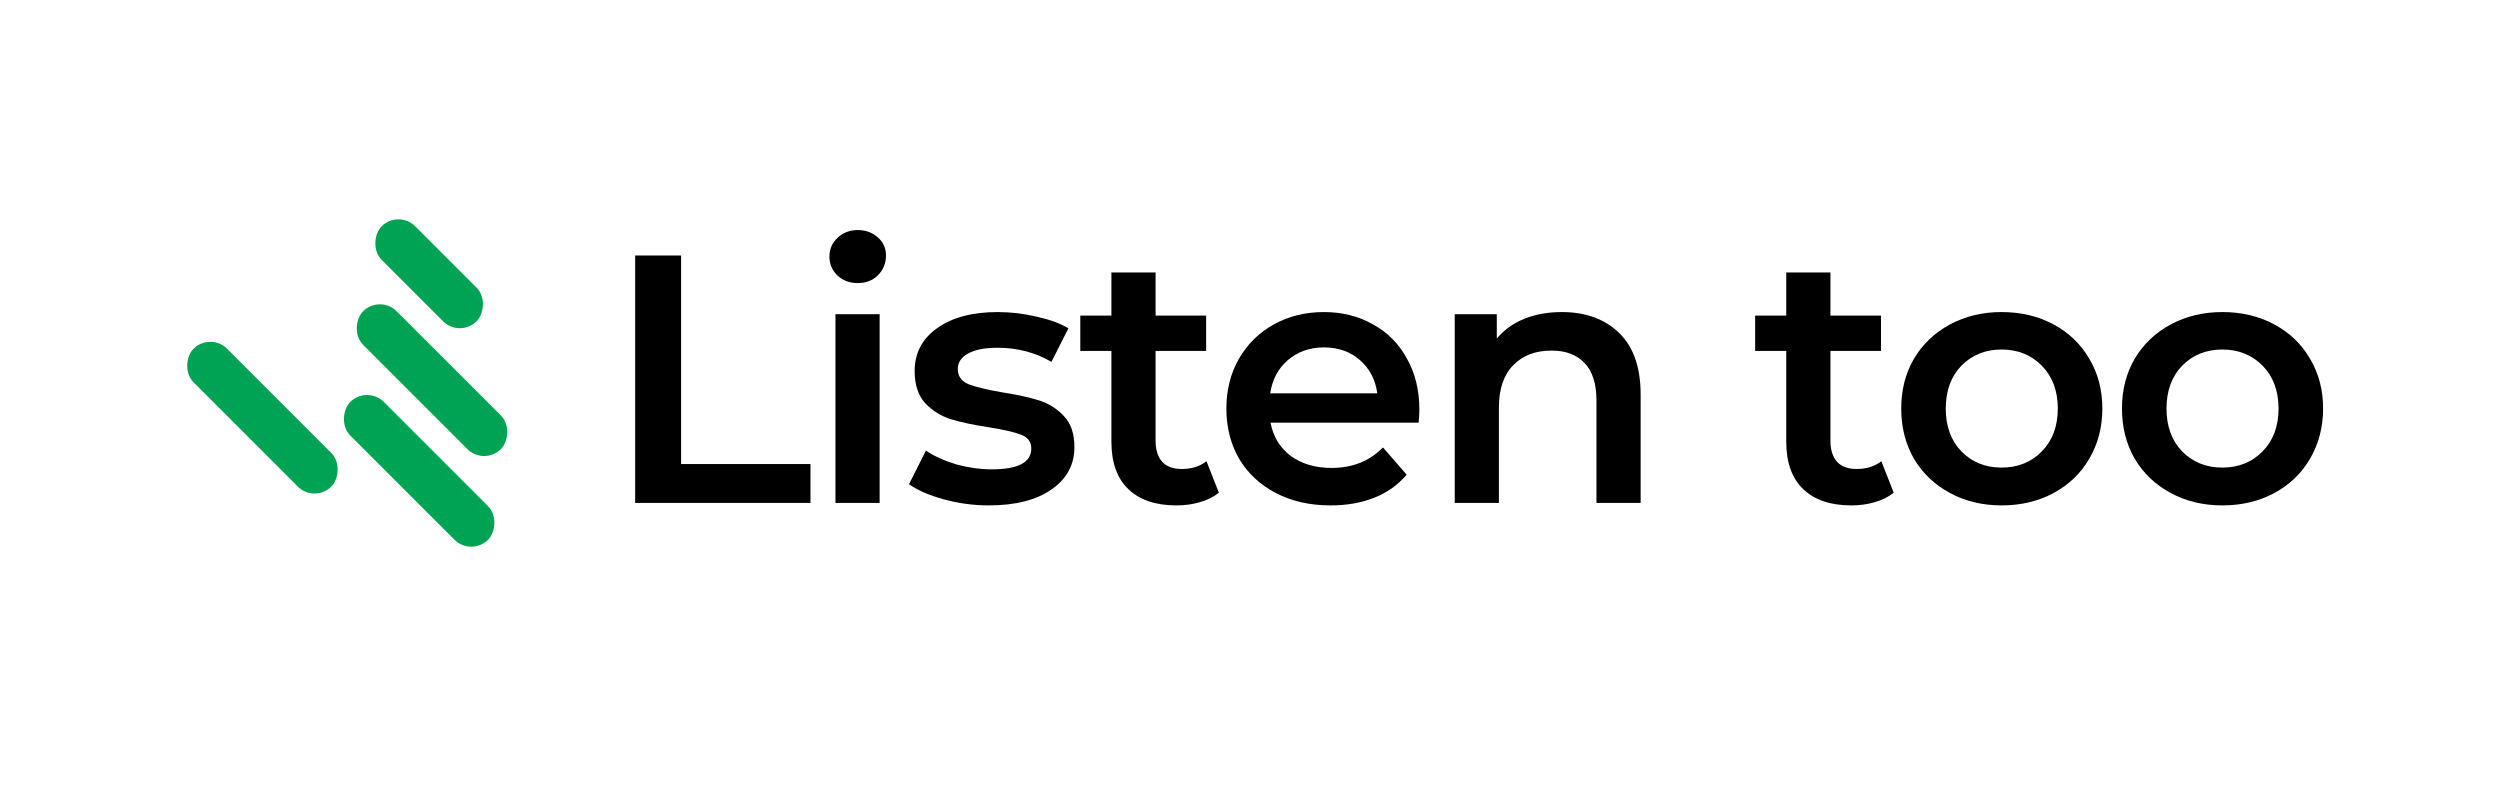 <svg fill="none" height="1555" viewBox="0 0 4951 1555" width="4951" xmlns="http://www.w3.org/2000/svg"><rect fill="#00a253" height="94" rx="47" transform="matrix(.707 .707 -.707 .707 586.969 -101.884)" width="386" x="416.469" y="657.592"/><rect fill="#00a253" height="94" rx="47" transform="matrix(.707 .707 -.707 .707 752.387 -290.524)" width="386" x="726.887" y="762.95"/><rect fill="#00a253" height="94" rx="47" transform="matrix(.707 .707 -.707 .707 632.844 -361.13)" width="386" x="752.344" y="583.345"/><rect fill="#00a253" height="94" rx="47" transform="matrix(.707 .707 -.707 .707 524.613 -436.421)" width="266" x="789.113" y="415.054"/><g fill="#000"><path d="m1257.88 506h91v413h256.2v77h-347.2z"/><path d="m1654.52 622.2h87.5v373.8h-87.5zm44.1-61.6c-15.86 0-29.16-4.9-39.9-14.7-10.73-10.267-16.1-22.867-16.1-37.8s5.37-27.3 16.1-37.1c10.74-10.267 24.04-15.4 39.9-15.4 15.87 0 29.17 4.9 39.9 14.7 10.74 9.333 16.1 21.233 16.1 35.7 0 15.4-5.36 28.467-16.1 39.2-10.26 10.267-23.56 15.4-39.9 15.4z"/><path d="m1958.37 1000.9c-30.34 0-59.97-3.967-88.9-11.9-28.94-7.933-52.04-17.967-69.3-30.1l33.6-66.5c16.8 11.2 36.86 20.3 60.2 27.3 23.8 6.533 47.13 9.8 70 9.8 52.26 0 78.4-13.767 78.4-41.3 0-13.067-6.77-22.167-20.3-27.3-13.07-5.133-34.3-10.033-63.7-14.7-30.8-4.667-56-10.033-75.6-16.1-19.14-6.067-35.94-16.567-50.4-31.5-14-15.4-21-36.633-21-63.7 0-35.467 14.7-63.7 44.1-84.7 29.86-21.467 70-32.2 120.4-32.2 25.66 0 51.33 3.033 77 9.1 25.66 5.6 46.66 13.3 63 23.1l-33.6 66.5c-31.74-18.667-67.44-28-107.1-28-25.67 0-45.27 3.967-58.8 11.9-13.07 7.467-19.6 17.5-19.6 30.1 0 14 7 24.033 21 30.1 14.46 5.6 36.63 10.967 66.5 16.1 29.86 4.667 54.36 10.033 73.5 16.1 19.13 6.067 35.46 16.333 49 30.8 14 14.467 21 35 21 61.6 0 35-15.17 63-45.5 84-30.34 21-71.64 31.5-123.9 31.5z"/><path d="m2413.82 975.7c-10.27 8.4-22.87 14.7-37.8 18.9-14.47 4.2-29.87 6.3-46.2 6.3-41.07 0-72.8-10.733-95.2-32.2s-33.6-52.733-33.6-93.8v-179.9h-61.6v-70h61.6v-85.4h87.5v85.4h100.1v70h-100.1v177.8c0 18.2 4.43 32.2 13.3 42 8.87 9.333 21.7 14 38.5 14 19.6 0 35.93-5.133 49-15.4z"/><path d="m2810.89 811.2c0 6.067-.46 14.7-1.4 25.9h-293.3c5.14 27.533 18.44 49.467 39.9 65.8 21.94 15.867 49 23.8 81.2 23.8 41.07 0 74.9-13.533 101.5-40.6l46.9 53.9c-16.8 20.067-38.03 35.233-63.7 45.5-25.66 10.267-54.6 15.4-86.8 15.4-41.06 0-77.23-8.167-108.5-24.5-31.26-16.333-55.53-38.967-72.8-67.9-16.8-29.4-25.2-62.533-25.2-99.4 0-36.4 8.17-69.067 24.5-98 16.8-29.4 39.9-52.267 69.3-68.6s62.54-24.5 99.4-24.5c36.4 0 68.84 8.167 97.3 24.5 28.94 15.867 51.34 38.5 67.2 67.9 16.34 28.933 24.5 62.533 24.5 100.8zm-189-123.2c-28 0-51.8 8.4-71.4 25.2-19.13 16.333-30.8 38.267-35 65.8h212.1c-3.73-27.067-15.16-49-34.3-65.8-19.13-16.8-42.93-25.2-71.4-25.2z"/><path d="m3093.04 618c47.14 0 84.94 13.767 113.4 41.3 28.47 27.533 42.7 68.367 42.7 122.5v214.2h-87.5v-203c0-32.667-7.7-57.167-23.1-73.5-15.4-16.8-37.33-25.2-65.8-25.2-32.2 0-57.63 9.8-76.3 29.4-18.66 19.133-28 46.9-28 83.3v189h-87.5v-373.8h83.3v48.3c14.47-17.267 32.67-30.333 54.6-39.2 21.94-8.867 46.67-13.3 74.2-13.3z"/><path d="m3750.3 975.7c-10.27 8.4-22.87 14.7-37.8 18.9-14.47 4.2-29.87 6.3-46.2 6.3-41.07 0-72.8-10.733-95.2-32.2s-33.6-52.733-33.6-93.8v-179.9h-61.6v-70h61.6v-85.4h87.5v85.4h100.1v70h-100.1v177.8c0 18.2 4.43 32.2 13.3 42 8.87 9.333 21.7 14 38.5 14 19.6 0 35.93-5.133 49-15.4z"/><path d="m3963.98 1000.9c-37.8 0-71.87-8.167-102.21-24.5-30.33-16.333-54.13-38.967-71.39-67.9-16.8-29.4-25.2-62.533-25.2-99.4s8.4-69.767 25.2-98.7c17.26-28.933 41.06-51.567 71.39-67.9 30.34-16.333 64.41-24.5 102.21-24.5 38.26 0 72.56 8.167 102.9 24.5 30.33 16.333 53.89 38.967 70.69 67.9 17.27 28.933 25.91 61.833 25.91 98.7s-8.64 70-25.91 99.4c-16.8 28.933-40.36 51.567-70.69 67.9-30.34 16.333-64.64 24.5-102.9 24.5zm0-74.9c32.2 0 58.79-10.733 79.79-32.2s31.5-49.7 31.5-84.7-10.5-63.233-31.5-84.7-47.59-32.2-79.79-32.2-58.8 10.733-79.8 32.2c-20.54 21.467-30.8 49.7-30.8 84.7s10.26 63.233 30.8 84.7c21 21.467 47.6 32.2 79.8 32.2z"/><path d="m4401.15 1000.9c-37.8 0-71.87-8.167-102.2-24.5-30.34-16.333-54.14-38.967-71.4-67.9-16.8-29.4-25.2-62.533-25.2-99.4s8.4-69.767 25.2-98.7c17.26-28.933 41.06-51.567 71.4-67.9 30.33-16.333 64.4-24.5 102.2-24.5 38.26 0 72.56 8.167 102.9 24.5 30.33 16.333 53.9 38.967 70.7 67.9 17.26 28.933 25.9 61.833 25.9 98.7s-8.64 70-25.9 99.4c-16.8 28.933-40.37 51.567-70.7 67.9-30.34 16.333-64.64 24.5-102.9 24.5zm0-74.9c32.2 0 58.8-10.733 79.8-32.2s31.5-49.7 31.5-84.7-10.5-63.233-31.5-84.7-47.6-32.2-79.8-32.2-58.8 10.733-79.8 32.2c-20.54 21.467-30.8 49.7-30.8 84.7s10.26 63.233 30.8 84.7c21 21.467 47.6 32.2 79.8 32.2z"/></g></svg>